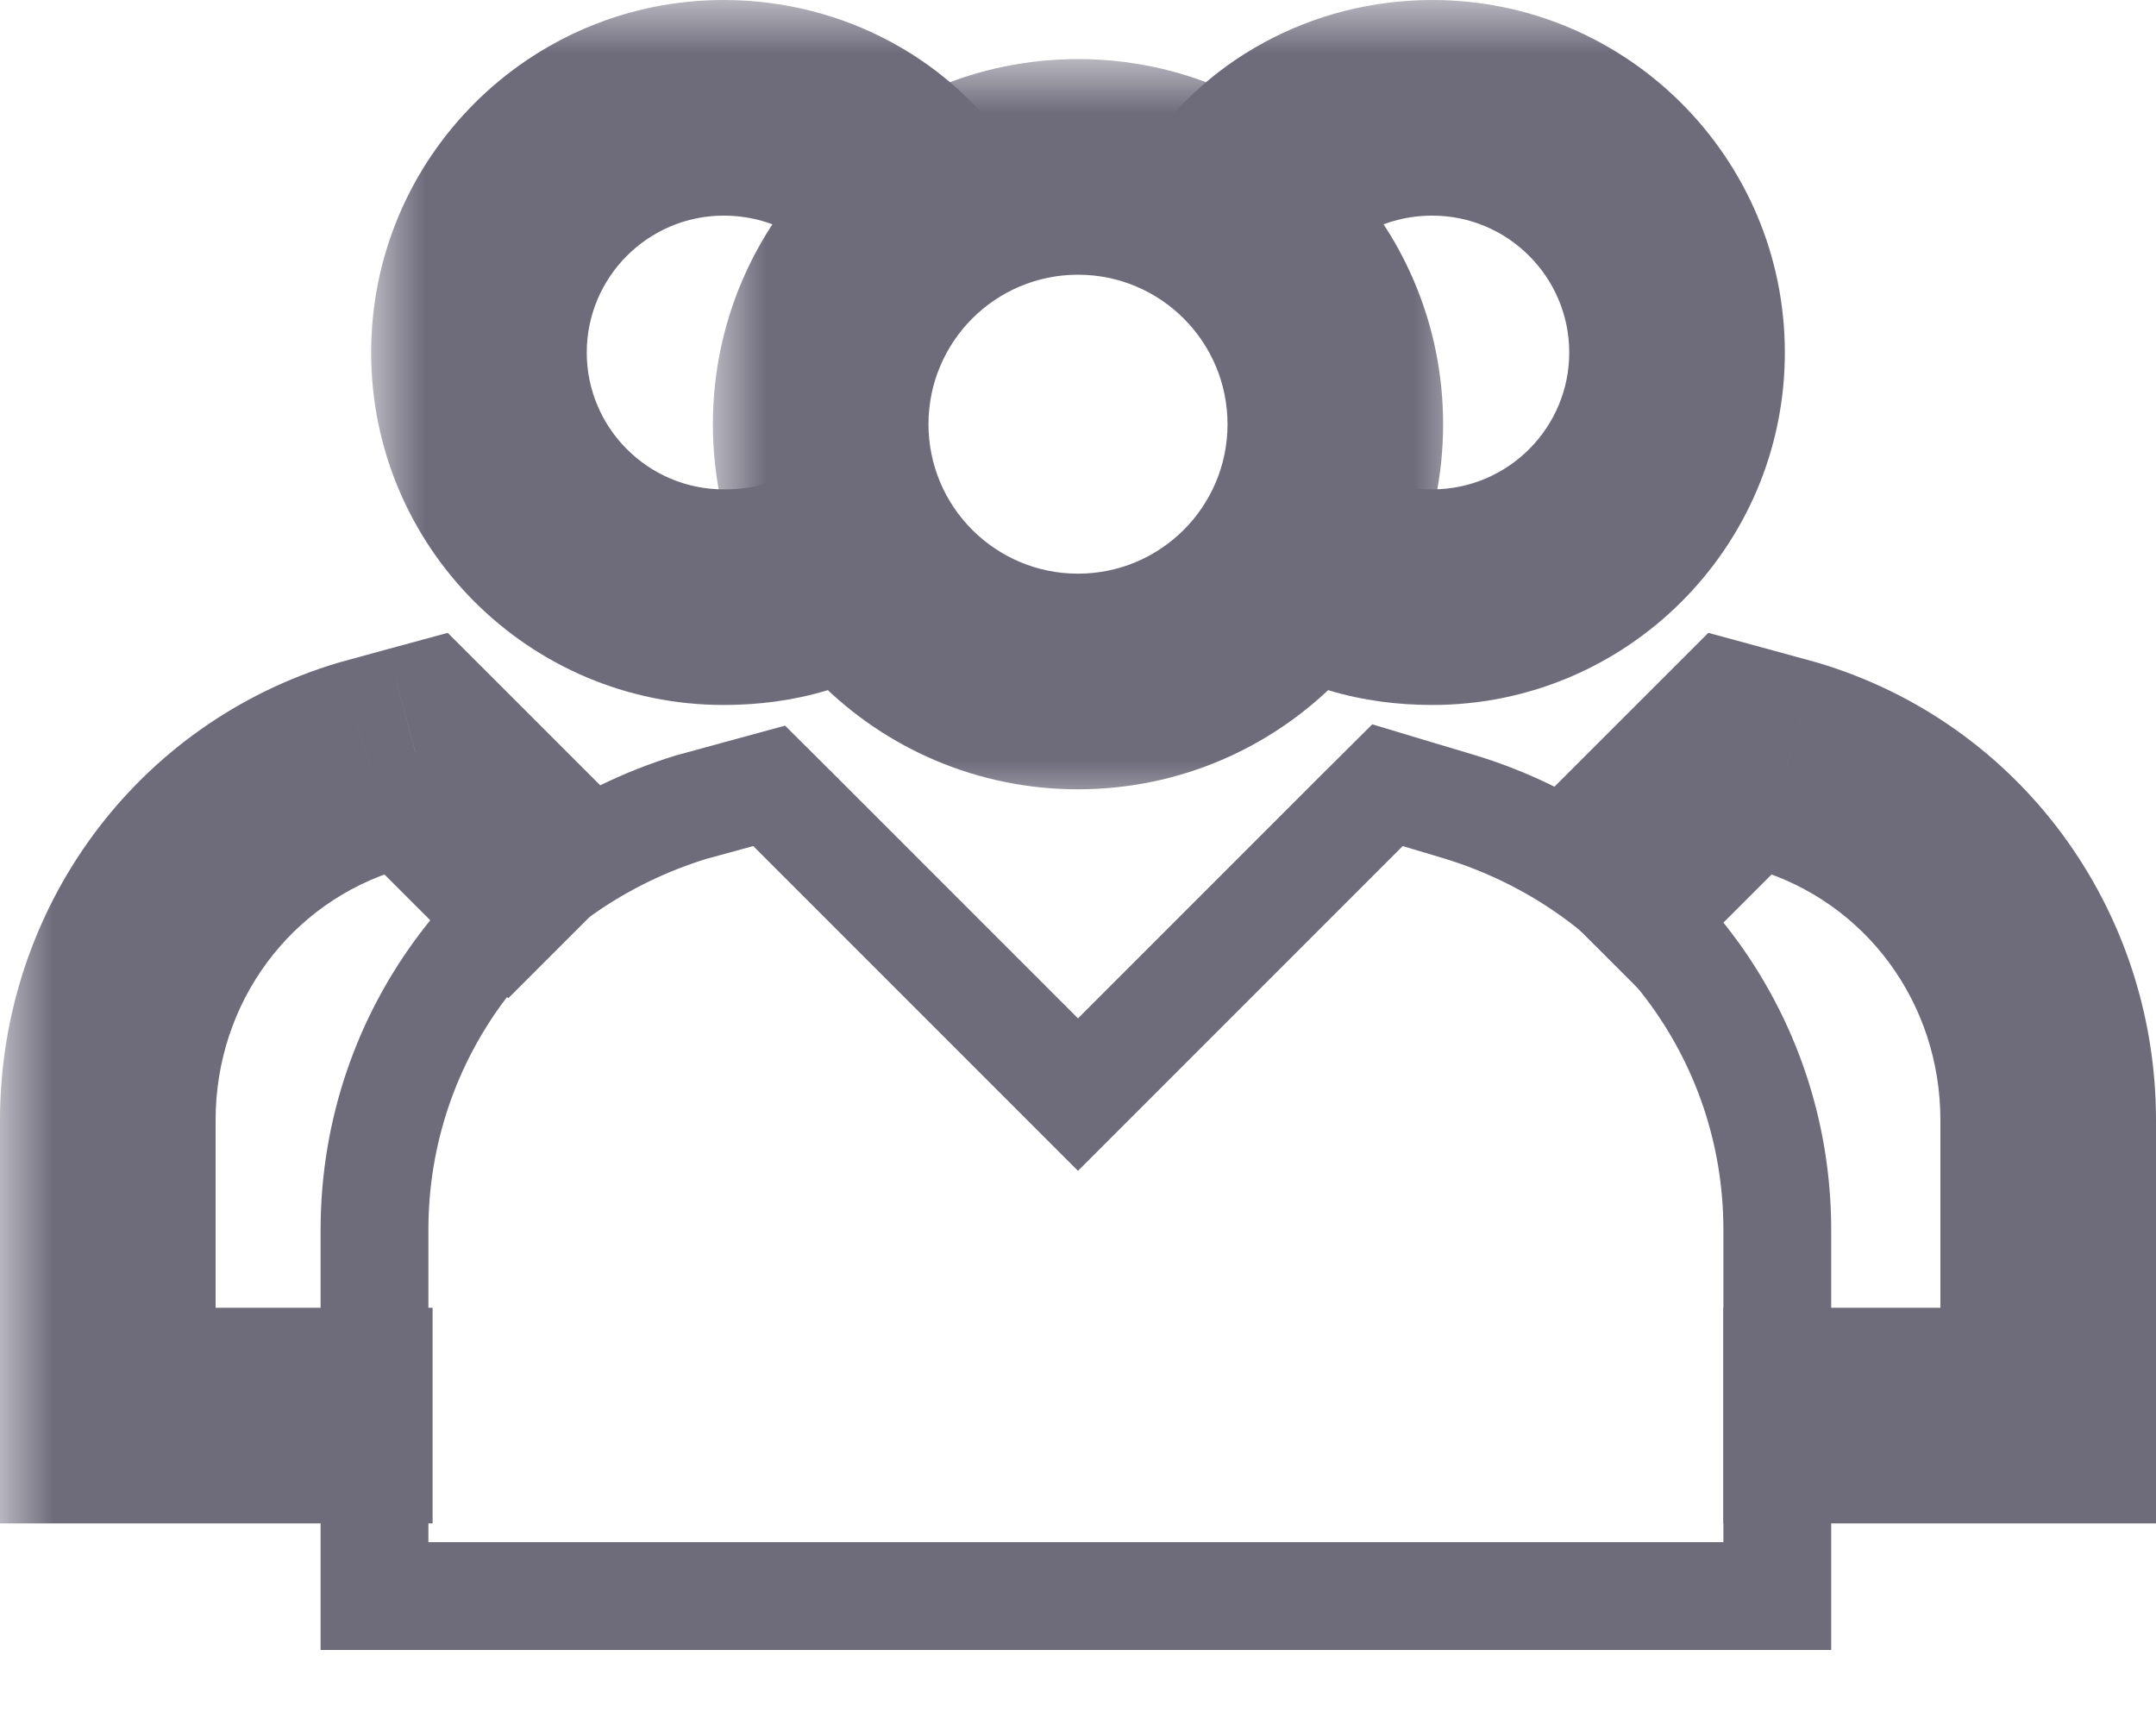 <svg width="20" height="16" viewBox="0 0 20 16" fill="none" xmlns="http://www.w3.org/2000/svg">
<mask id="path-1-outside-1_17_2217" maskUnits="userSpaceOnUse" x="6.613" y="0.548" width="7" height="7" fill="black">
<rect fill="white" x="6.613" y="0.548" width="7" height="7"/>
<path d="M12.387 3.935C12.387 5.253 11.318 6.321 10 6.321C8.682 6.321 7.613 5.253 7.613 3.935C7.613 2.616 8.682 1.548 10 1.548C11.318 1.548 12.387 2.616 12.387 3.935Z"/>
</mask>
<path d="M11.387 3.935C11.387 4.7 10.766 5.321 10 5.321V7.321C11.87 7.321 13.387 5.805 13.387 3.935H11.387ZM10 5.321C9.234 5.321 8.613 4.7 8.613 3.935H6.613C6.613 5.805 8.129 7.321 10 7.321V5.321ZM8.613 3.935C8.613 3.169 9.234 2.548 10 2.548V0.548C8.13 0.548 6.613 2.064 6.613 3.935H8.613ZM10 2.548C10.766 2.548 11.387 3.169 11.387 3.935H13.387C13.387 2.064 11.87 0.548 10 0.548V2.548Z" fill="#6E6B7B" mask="url(#path-1-outside-1_17_2217)"/>
<path d="M13.157 7.369L12.871 7.283L12.659 7.494L10 10.153L7.341 7.494L7.135 7.289L6.856 7.365L6.425 7.483L6.417 7.485L6.41 7.487C4.683 8.019 3.474 9.575 3.474 11.408V14.304V14.804H3.974H15.987H16.487V14.304V11.408C16.487 9.575 15.278 8.018 13.551 7.487L13.551 7.487L13.548 7.486L13.157 7.369Z" stroke="#6E6B7B" stroke-miterlimit="10"/>
<mask id="path-4-outside-2_17_2217" maskUnits="userSpaceOnUse" x="10.409" y="0" width="7" height="7" fill="black">
<rect fill="white" x="10.409" width="7" height="7"/>
<path d="M11.409 2.017C11.8 1.391 12.504 1 13.287 1C14.539 1 15.557 2.017 15.557 3.27C15.557 4.522 14.539 5.539 13.287 5.539C12.817 5.539 12.387 5.422 12.035 5.148"/>
</mask>
<path d="M12.257 2.547C12.46 2.222 12.839 2 13.287 2V0C12.17 0 11.14 0.56 10.561 1.487L12.257 2.547ZM13.287 2C13.987 2 14.557 2.57 14.557 3.27H16.557C16.557 1.465 15.091 0 13.287 0V2ZM14.557 3.27C14.557 3.969 13.987 4.539 13.287 4.539V6.539C15.091 6.539 16.557 5.074 16.557 3.27H14.557ZM13.287 4.539C12.985 4.539 12.786 4.466 12.649 4.359L11.421 5.937C11.987 6.378 12.65 6.539 13.287 6.539V4.539Z" fill="#6E6B7B" mask="url(#path-4-outside-2_17_2217)"/>
<mask id="path-6-outside-3_17_2217" maskUnits="userSpaceOnUse" x="13.578" y="4.987" width="7" height="10" fill="black">
<rect fill="white" x="13.578" y="4.987" width="7" height="10"/>
<path d="M15.987 13.13H19V10.391C19 8.865 18.022 7.535 16.574 7.104L16.144 6.987L14.578 8.552"/>
</mask>
<path d="M19 13.13V14.13H20V13.13H19ZM16.574 7.104L16.859 6.146L16.848 6.143L16.837 6.14L16.574 7.104ZM16.144 6.987L16.407 6.022L15.847 5.87L15.437 6.28L16.144 6.987ZM15.987 14.13H19V12.13H15.987V14.13ZM20 13.13V10.391H18V13.13H20ZM20 10.391C20 8.432 18.74 6.705 16.859 6.146L16.289 8.063C17.304 8.365 18 9.298 18 10.391H20ZM16.837 6.14L16.407 6.022L15.88 7.952L16.311 8.069L16.837 6.14ZM15.437 6.28L13.871 7.845L15.286 9.259L16.851 7.694L15.437 6.28Z" fill="#6E6B7B" mask="url(#path-6-outside-3_17_2217)"/>
<mask id="path-8-outside-4_17_2217" maskUnits="userSpaceOnUse" x="3.443" y="0" width="6" height="7" fill="black">
<rect fill="white" x="3.443" width="6" height="7"/>
<path d="M8.591 2.017C8.2 1.391 7.496 1 6.713 1C5.461 1 4.443 2.017 4.443 3.27C4.443 4.522 5.461 5.539 6.713 5.539C7.183 5.539 7.613 5.422 7.965 5.148"/>
</mask>
<path d="M9.439 1.487C8.86 0.56 7.83 0 6.713 0V2C7.161 2 7.54 2.222 7.743 2.547L9.439 1.487ZM6.713 0C4.909 0 3.443 1.465 3.443 3.27H5.443C5.443 2.57 6.013 2 6.713 2V0ZM3.443 3.27C3.443 5.074 4.909 6.539 6.713 6.539V4.539C6.013 4.539 5.443 3.969 5.443 3.27H3.443ZM6.713 6.539C7.35 6.539 8.013 6.378 8.579 5.937L7.351 4.359C7.214 4.466 7.015 4.539 6.713 4.539V6.539Z" fill="#6E6B7B" mask="url(#path-8-outside-4_17_2217)"/>
<mask id="path-10-outside-5_17_2217" maskUnits="userSpaceOnUse" x="0" y="4.987" width="7" height="10" fill="black">
<rect fill="white" y="4.987" width="7" height="10"/>
<path d="M4.013 13.13H1V10.391C1 8.865 1.978 7.535 3.426 7.104L3.857 6.987L5.422 8.552"/>
</mask>
<path d="M1 13.13H0V14.13H1V13.13ZM3.426 7.104L3.163 6.14L3.152 6.143L3.141 6.146L3.426 7.104ZM3.857 6.987L4.564 6.28L4.153 5.87L3.593 6.022L3.857 6.987ZM4.013 12.13H1V14.13H4.013V12.13ZM2 13.13V10.391H0V13.13H2ZM2 10.391C2 9.298 2.696 8.365 3.711 8.063L3.141 6.146C1.26 6.705 0 8.432 0 10.391H2ZM3.689 8.069L4.12 7.952L3.593 6.022L3.163 6.14L3.689 8.069ZM3.149 7.694L4.715 9.259L6.129 7.845L4.564 6.28L3.149 7.694Z" fill="#6E6B7B" mask="url(#path-10-outside-5_17_2217)"/>
</svg>
